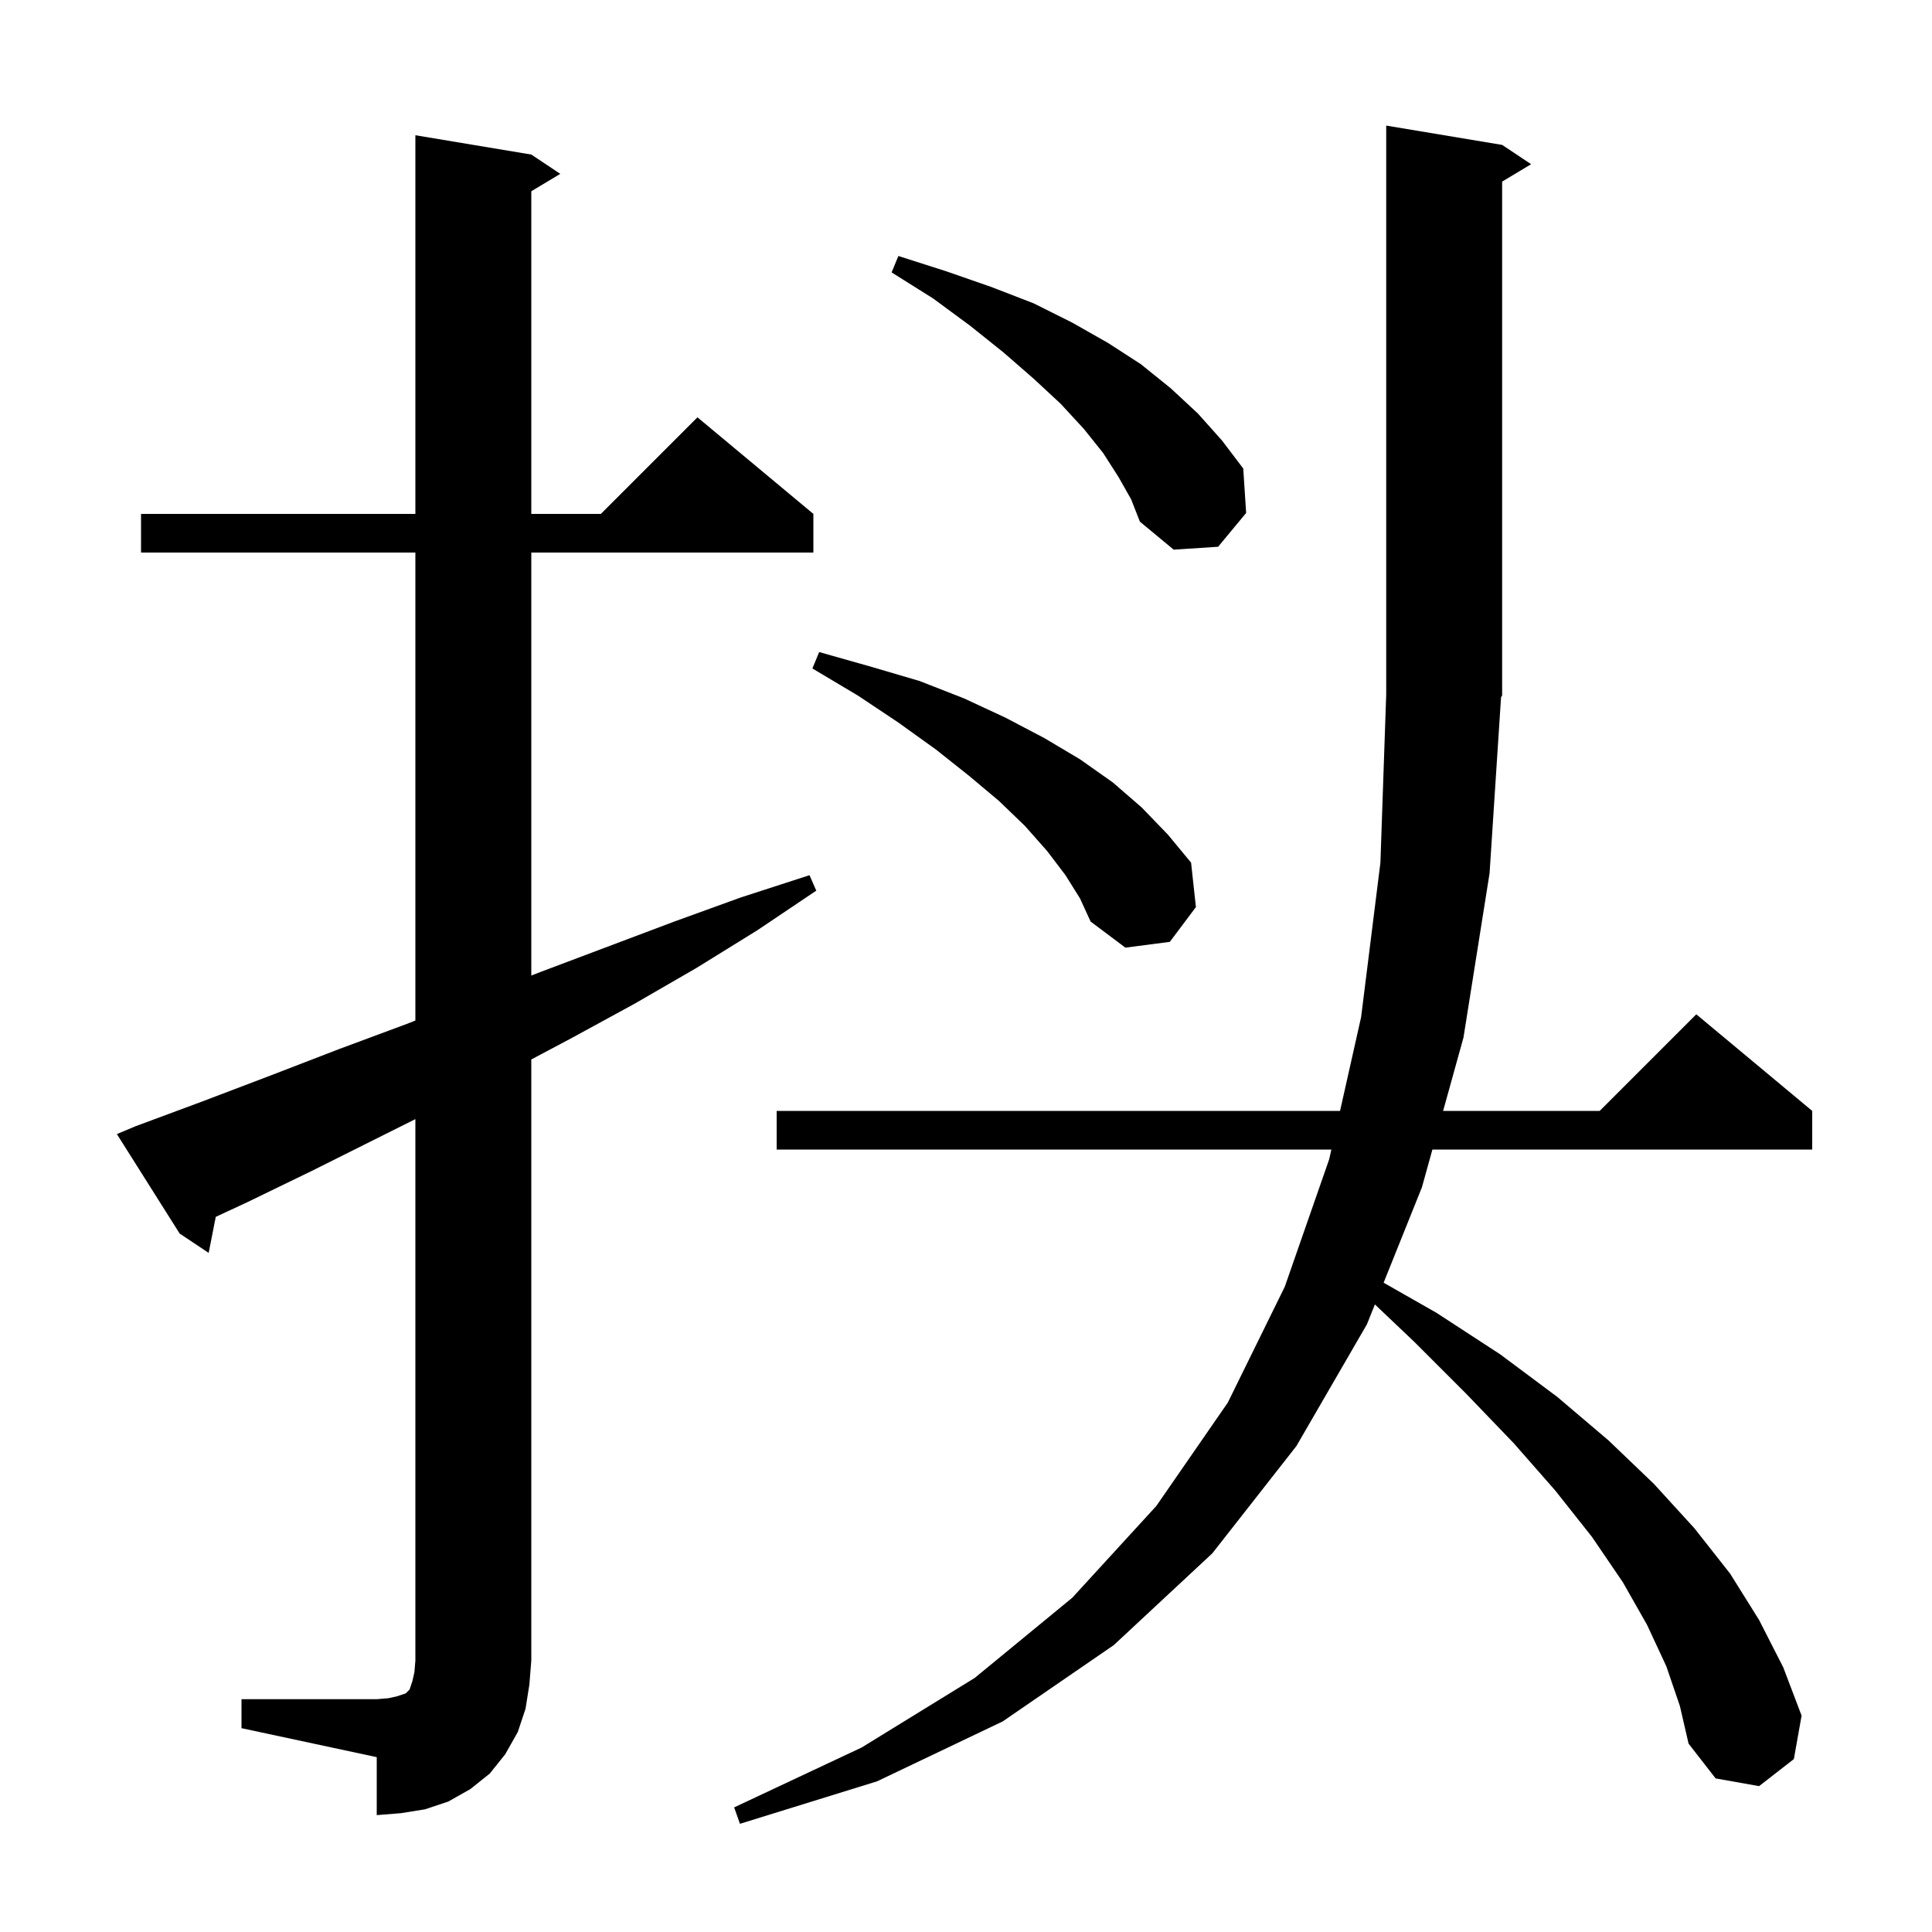 <svg xmlns="http://www.w3.org/2000/svg" xmlns:xlink="http://www.w3.org/1999/xlink" version="1.1" baseProfile="full" viewBox="0 0 200 200" width="200" height="200"><g fill="currentColor"><path d="M 154.2 90.4 L 151.5 107.4 L 149.392 115.0 L 165.6 115.0 L 175.6 105.0 L 187.6 115.0 L 187.6 119.0 L 148.282 119.0 L 147.2 122.9 L 143.232 132.786 L 148.7 135.9 L 155.3 140.2 L 161.2 144.6 L 166.5 149.1 L 171.2 153.6 L 175.4 158.2 L 179.1 162.9 L 182.1 167.7 L 184.6 172.6 L 186.5 177.6 L 185.7 182.1 L 182.1 184.9 L 177.6 184.1 L 174.8 180.5 L 173.9 176.6 L 172.5 172.5 L 170.5 168.2 L 168.0 163.8 L 164.8 159.1 L 161.0 154.3 L 156.7 149.4 L 151.8 144.3 L 146.4 138.9 L 142.329 135.036 L 141.5 137.1 L 134.2 149.7 L 125.5 160.8 L 115.3 170.3 L 103.8 178.2 L 90.8 184.4 L 76.6 188.8 L 76.0 187.1 L 89.2 180.9 L 100.9 173.7 L 111.0 165.4 L 119.7 155.9 L 127.1 145.2 L 133.0 133.2 L 137.6 120.0 L 137.824 119.0 L 80.4 119.0 L 80.4 115.0 L 138.722 115.0 L 140.9 105.3 L 142.9 89.3 L 143.5 71.9 L 143.5 13.0 L 155.5 15.0 L 158.5 17.0 L 155.5 18.8 L 155.5 72.0 L 155.389 72.166 Z M 25.0 175.9 L 39.0 175.9 L 40.2 175.8 L 41.1 175.6 L 42.0 175.3 L 42.4 174.9 L 42.7 174.0 L 42.9 173.1 L 43.0 171.9 L 43.0 115.85 L 32.3 121.2 L 25.5 124.5 L 22.336 125.967 L 21.6 129.7 L 18.6 127.7 L 12.1 117.4 L 14.0 116.6 L 21.0 114.0 L 28.1 111.3 L 35.1 108.6 L 42.1 106.0 L 43.0 105.648 L 43.0 57.2 L 14.6 57.2 L 14.6 53.2 L 43.0 53.2 L 43.0 14.0 L 55.0 16.0 L 58.0 18.0 L 55.0 19.8 L 55.0 53.2 L 62.2 53.2 L 72.2 43.2 L 84.2 53.2 L 84.2 57.2 L 55.0 57.2 L 55.0 100.986 L 56.0 100.6 L 69.8 95.4 L 76.7 92.9 L 83.8 90.6 L 84.5 92.2 L 78.4 96.3 L 72.1 100.2 L 65.7 103.9 L 59.1 107.5 L 55.0 109.674 L 55.0 171.9 L 54.8 174.4 L 54.4 176.9 L 53.6 179.3 L 52.3 181.6 L 50.7 183.6 L 48.7 185.2 L 46.4 186.5 L 44.0 187.3 L 41.5 187.7 L 39.0 187.9 L 39.0 181.9 L 25.0 178.9 Z M 110.3 90.6 L 108.4 88.1 L 106.1 85.5 L 103.4 82.9 L 100.3 80.3 L 96.9 77.6 L 93.0 74.8 L 88.8 72.0 L 84.1 69.2 L 84.8 67.5 L 90.1 69.0 L 95.2 70.5 L 99.8 72.3 L 104.1 74.3 L 108.1 76.4 L 111.8 78.6 L 115.2 81.0 L 118.2 83.6 L 120.9 86.4 L 123.3 89.3 L 123.8 93.9 L 121.1 97.5 L 116.5 98.1 L 112.9 95.4 L 111.8 93.0 Z M 115.8 49.4 L 114.2 46.9 L 112.2 44.4 L 109.8 41.8 L 107.0 39.2 L 103.9 36.5 L 100.4 33.7 L 96.6 30.9 L 92.3 28.2 L 93.0 26.5 L 98.0 28.1 L 102.6 29.7 L 107.0 31.4 L 111.0 33.4 L 114.7 35.5 L 118.1 37.7 L 121.2 40.2 L 124.0 42.8 L 126.5 45.6 L 128.7 48.5 L 129.0 53.1 L 126.1 56.6 L 121.5 56.9 L 118.0 54.0 L 117.1 51.7 Z "/></g></svg>